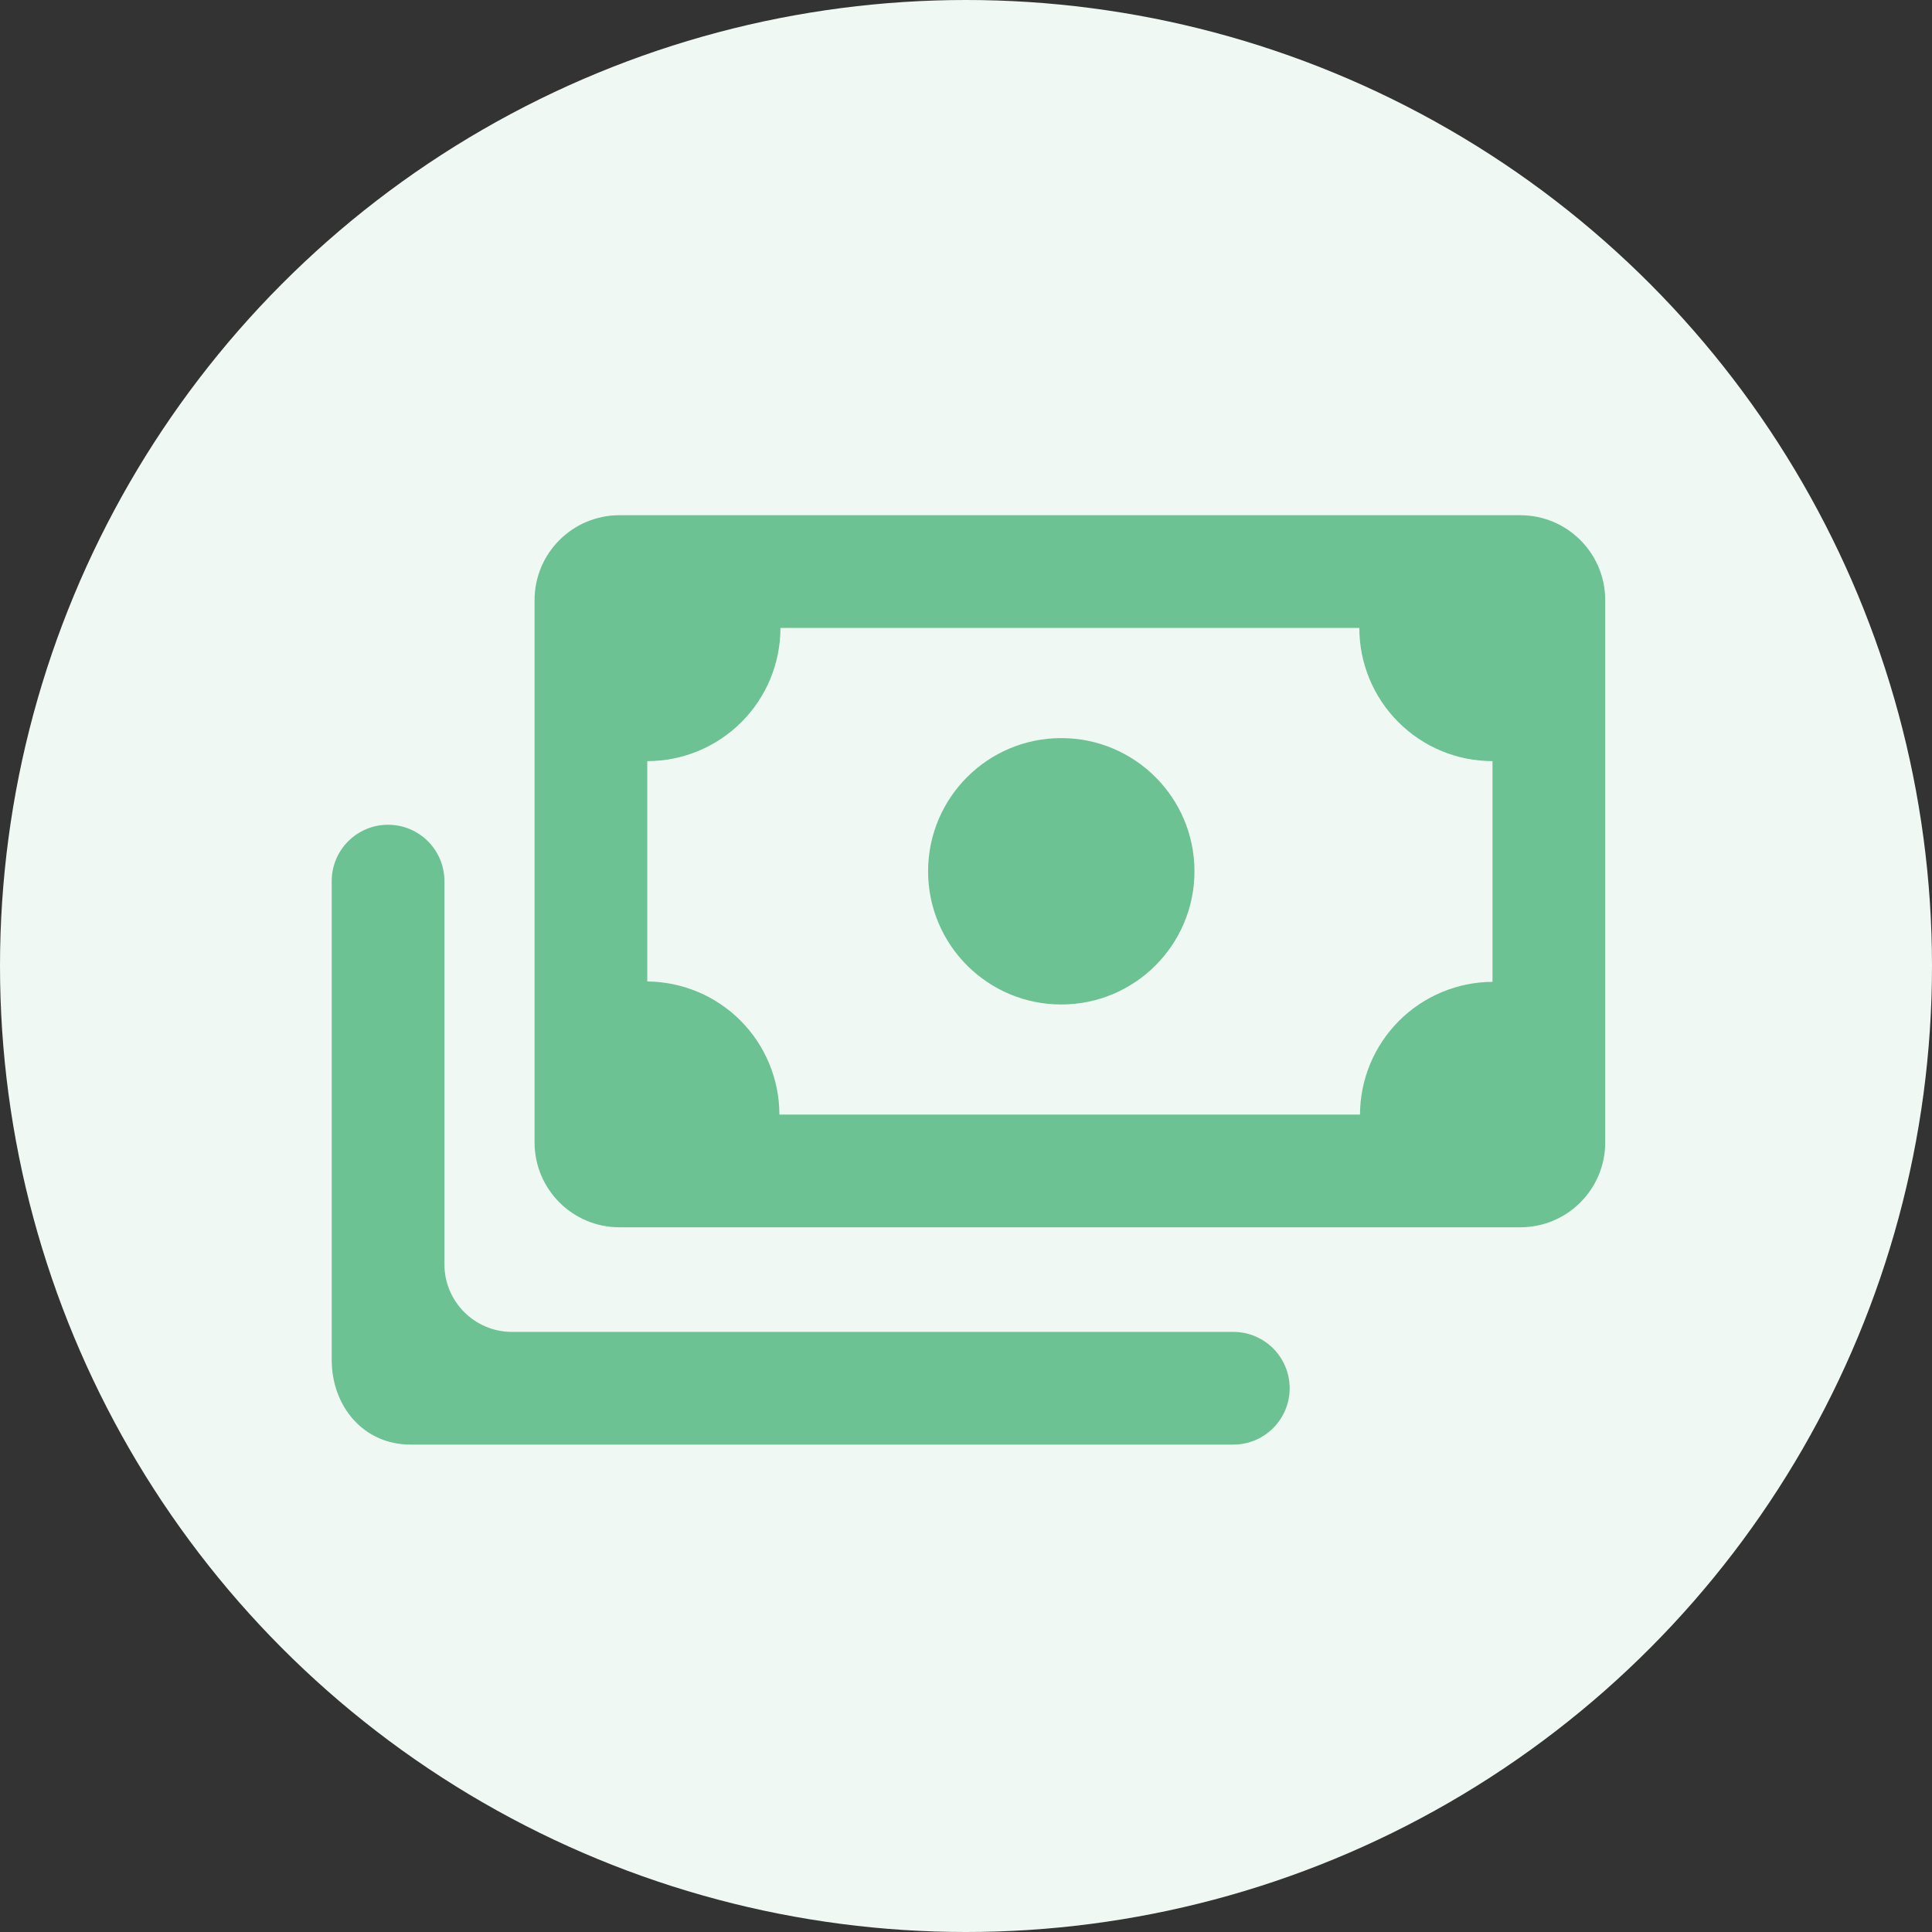 <svg width="70" height="70" viewBox="0 0 100 100" fill="none" xmlns="http://www.w3.org/2000/svg">
<rect x="0" y="0" width="100" height="100" fill="#333333" stroke="none"/>
<circle cx="50" cy="50" r="50" fill="#EFF8F3"/>
<path fill-rule="evenodd" clip-rule="evenodd" d="M17.169 70.378V45.605C17.169 43.994 18.475 42.689 20.086 42.689C21.697 42.689 23.003 43.994 23.003 45.605V65.439C23.003 67.372 24.57 68.939 26.503 68.939H63.836C65.447 68.939 66.752 70.244 66.752 71.855C66.752 73.466 65.447 74.772 63.836 74.772L21.25 74.772C18.823 74.772 17.169 72.805 17.169 70.378Z" fill="#6CC293"/>
<path fill-rule="evenodd" clip-rule="evenodd" d="M33.502 50.801V39.395C34.408 39.395 35.304 39.217 36.141 38.871C36.977 38.524 37.737 38.016 38.377 37.376C39.017 36.736 39.525 35.976 39.871 35.14C40.218 34.303 40.396 33.407 40.396 32.502H33.502V32.501H77.252V50.82C76.359 50.825 75.474 51.003 74.648 51.345C73.812 51.691 73.052 52.199 72.412 52.839C71.772 53.48 71.264 54.24 70.917 55.076C70.574 55.905 70.396 56.793 70.393 57.691H40.341C40.341 56.787 40.162 55.891 39.816 55.056C39.47 54.22 38.962 53.46 38.322 52.819C37.682 52.179 36.922 51.672 36.085 51.325C35.266 50.986 34.389 50.808 33.502 50.801ZM32.063 26.668C29.636 26.668 27.669 28.635 27.669 31.062V59.13C27.669 61.557 29.636 63.524 32.063 63.524H78.692C81.119 63.524 83.086 61.557 83.086 59.13V31.062C83.086 28.635 81.119 26.668 78.692 26.668H32.063ZM54.931 51.992C58.739 51.992 61.825 48.905 61.825 45.098C61.825 41.29 58.739 38.204 54.931 38.204C51.124 38.204 48.038 41.29 48.038 45.098C48.038 48.905 51.124 51.992 54.931 51.992ZM70.883 35.14C70.537 34.303 70.359 33.407 70.359 32.502H77.252V39.395C76.347 39.395 75.451 39.217 74.614 38.871C73.778 38.524 73.018 38.016 72.378 37.376C71.737 36.736 71.23 35.976 70.883 35.14Z" fill="#6CC293"/>
</svg>
